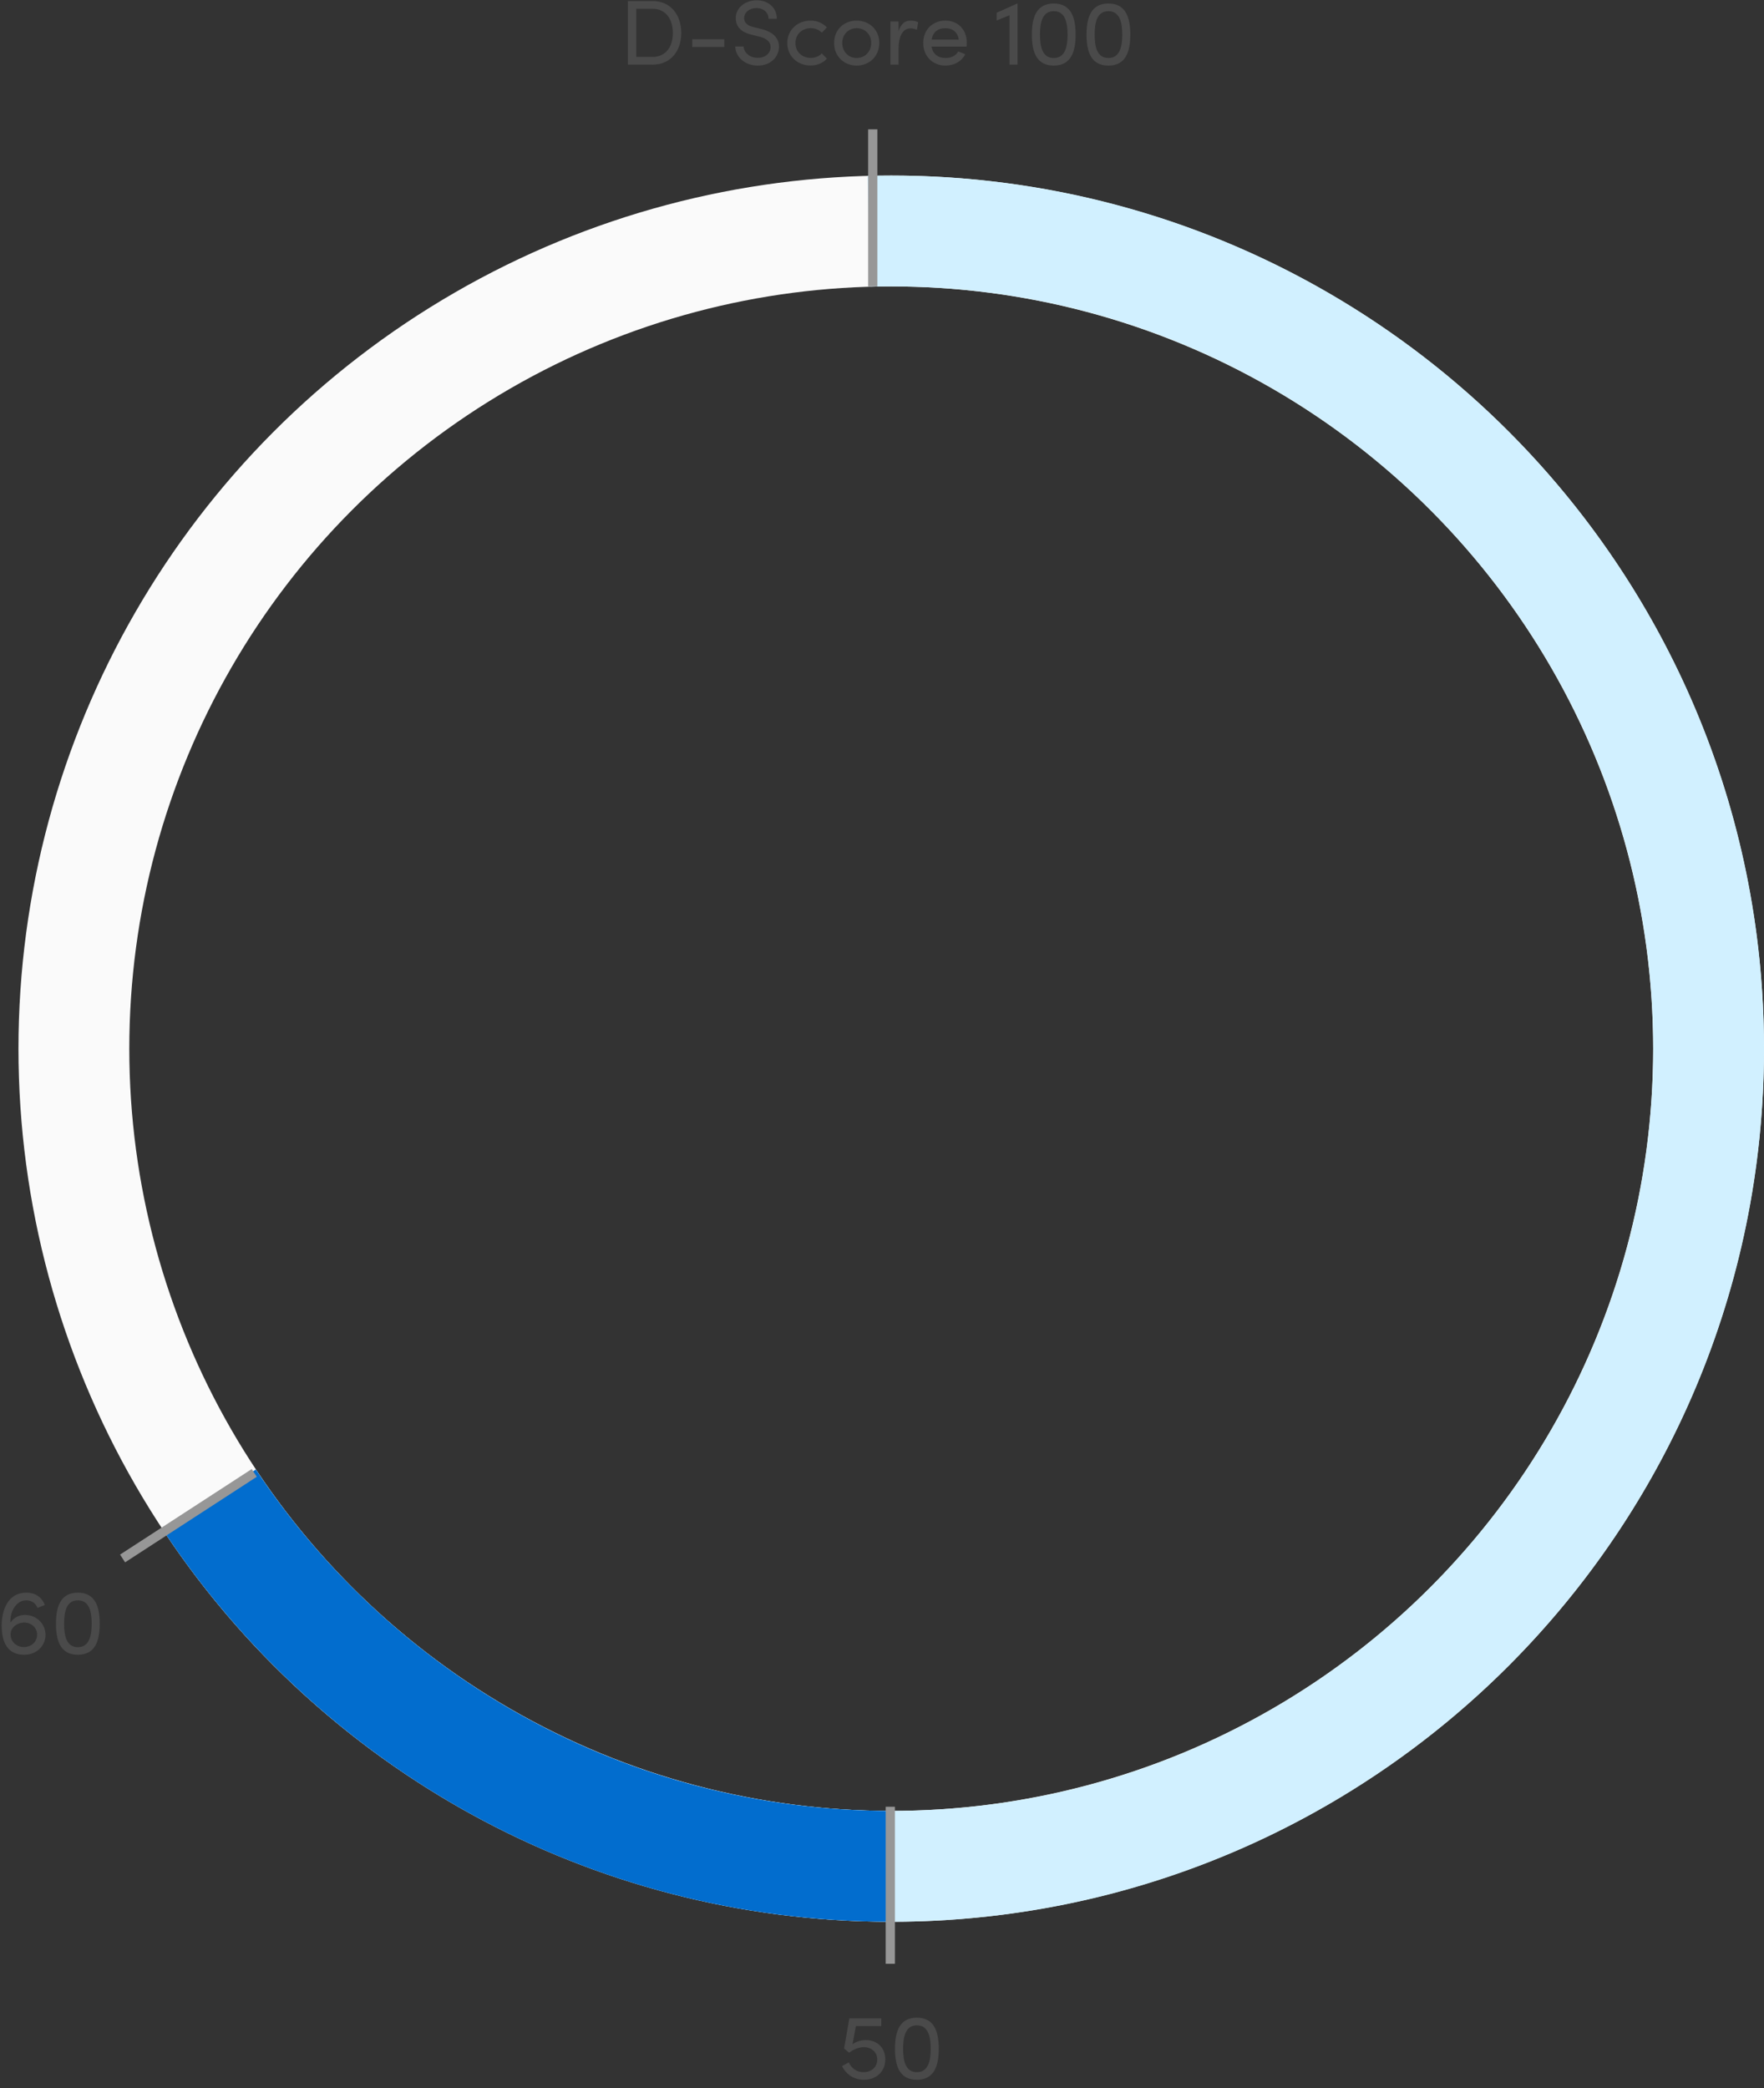 
<svg width="191px" height="226px" viewBox="0 0 191 226" version="1.1" xmlns="http://www.w3.org/2000/svg" xmlns:xlink="http://www.w3.org/1999/xlink">
    <rect x="0" y="0" width="191" height="226" fill="#333333" stroke="none"/>
    <g id="009-1440-talent-linked" stroke="none" stroke-width="1" fill="none" fill-rule="evenodd">
        <g id="Artboard">
            <g id="circle-2" transform="translate(0, -3)">
                <g id="oval" transform="translate(8, 28)" fill-rule="nonzero" stroke-width="12">
                    <circle id="OvalBG" stroke="#FAFAFA" cx="88.5" cy="88.5" r="88.5"></circle>
                    <path d="M14.757,137.449 C30.614,161.289 57.722,177 88.5,177 C137.377,177 177,137.377 177,88.5 C177,39.623 137.377,0 88.5,0 C87.694,0 86.89,0.011 86.089,0.032" id="OvalLight" stroke="#D1F0FF"></path>
                    <path d="M14.703,137.367 C30.551,161.253 57.687,177 88.5,177" id="OvalDark" stroke="#026dce"></path>
                </g>
                <g id="d-score-100" transform="translate(60, 0)">
                    <path d="M7.985,10 L7.985,3.11 L10.655,3.11 C12.615,3.11 13.765,4.61 13.765,6.57 C13.765,8.52 12.615,10 10.655,10 L7.985,10 Z M8.895,9.16 L10.655,9.16 C12.105,9.16 12.855,8.04 12.855,6.57 C12.855,5.1 12.105,3.95 10.655,3.95 L8.895,3.95 L8.895,9.16 Z M14.955,8.09 L14.955,7.25 L18.425,7.25 L18.425,8.09 L14.955,8.09 Z M22.045,10.1 C20.595,10.1 19.625,9.1 19.615,8.03 L20.515,8.03 C20.545,8.64 21.125,9.26 22.045,9.26 C22.945,9.26 23.435,8.7 23.435,8.09 C23.435,7.42 22.825,7.12 22.245,6.97 L21.355,6.75 C19.895,6.4 19.665,5.54 19.665,4.98 C19.665,3.79 20.735,3.03 21.935,3.03 C23.145,3.03 24.115,3.8 24.115,5.03 L23.215,5.03 C23.215,4.34 22.645,3.87 21.905,3.87 C21.215,3.87 20.575,4.29 20.575,4.97 C20.575,5.21 20.655,5.71 21.575,5.93 L22.475,6.15 C23.645,6.44 24.345,7.08 24.345,8.06 C24.345,9.13 23.475,10.1 22.045,10.1 Z M27.755,10.09 C26.415,10.09 25.245,9.14 25.245,7.66 C25.245,6.18 26.415,5.23 27.755,5.23 C28.485,5.23 29.125,5.52 29.535,5.97 L28.985,6.54 C28.695,6.24 28.275,6.05 27.785,6.05 C26.865,6.05 26.125,6.7 26.125,7.66 C26.125,8.62 26.865,9.27 27.785,9.27 C28.275,9.27 28.695,9.08 28.985,8.78 L29.535,9.35 C29.125,9.81 28.485,10.09 27.755,10.09 Z M32.755,10.1 C31.425,10.1 30.315,9.13 30.315,7.65 C30.315,6.17 31.425,5.23 32.755,5.23 C34.085,5.23 35.205,6.17 35.205,7.65 C35.205,9.13 34.085,10.1 32.755,10.1 Z M32.755,9.28 C33.615,9.28 34.335,8.62 34.335,7.65 C34.335,6.69 33.615,6.05 32.755,6.05 C31.905,6.05 31.195,6.69 31.195,7.65 C31.195,8.62 31.905,9.28 32.755,9.28 Z M38.605,5.23 C38.935,5.23 39.275,5.32 39.415,5.41 L39.275,6.23 C39.025,6.11 38.775,6.07 38.595,6.07 C37.665,6.07 37.295,7.06 37.295,8.29 L37.295,10 L36.415,10 L36.415,5.33 L37.295,5.33 L37.295,6.39 C37.535,5.57 37.985,5.23 38.605,5.23 Z M44.685,7.65 C44.685,7.78 44.675,7.91 44.665,8.04 L40.865,8.04 C40.995,8.87 41.595,9.28 42.395,9.28 C42.965,9.28 43.495,9.04 43.755,8.57 L44.515,8.87 C44.105,9.68 43.265,10.1 42.365,10.1 C41.035,10.1 39.965,9.13 39.965,7.65 C39.965,6.17 41.035,5.23 42.365,5.23 C43.695,5.23 44.685,6.17 44.685,7.65 Z M40.875,7.29 L43.815,7.29 C43.705,6.49 43.135,6.05 42.365,6.05 C41.575,6.05 41.015,6.45 40.875,7.29 Z M50.145,3.38 L50.175,3.38 L50.175,10 L49.305,10 L49.305,4.65 L47.915,5.22 L47.915,4.38 L50.145,3.38 Z M54.095,10.1 C52.215,10.1 51.725,8.59 51.725,6.75 C51.725,4.89 52.215,3.38 54.095,3.38 C55.975,3.38 56.465,4.89 56.465,6.75 C56.465,8.59 55.975,10.1 54.095,10.1 Z M54.095,9.28 C55.295,9.28 55.595,8.11 55.595,6.75 C55.595,5.37 55.295,4.21 54.095,4.21 C52.895,4.21 52.605,5.37 52.605,6.75 C52.605,8.11 52.895,9.28 54.095,9.28 Z M60.015,10.1 C58.135,10.1 57.645,8.59 57.645,6.75 C57.645,4.89 58.135,3.38 60.015,3.38 C61.895,3.38 62.385,4.89 62.385,6.75 C62.385,8.59 61.895,10.1 60.015,10.1 Z M60.015,9.28 C61.215,9.28 61.515,8.11 61.515,6.75 C61.515,5.37 61.215,4.21 60.015,4.21 C58.815,4.21 58.525,5.37 58.525,6.75 C58.525,8.11 58.815,9.28 60.015,9.28 Z" id="D-Score-100" fill="#4A4A4A"></path>
                    <path d="M34.5,17.5 L34.5,33.5" id="Line" stroke="#979797" stroke-linecap="square" fill-rule="nonzero"></path>
                </g>
                <g id="d-score-60" transform="translate(0, 162)">
                    <path d="M2.69,15.79 C4.02,15.79 4.93,16.81 4.93,17.95 C4.93,19.06 4.04,20.1 2.61,20.1 C1.01,20.1 0.18,19.01 0.18,16.94 C0.18,15.4 0.78,13.38 2.85,13.38 C3.6,13.38 4.42,13.65 4.86,14.71 L4.07,15.03 C3.8,14.42 3.32,14.21 2.83,14.21 C1.82,14.21 1.06,15.34 1.13,16.62 C1.43,16.16 1.99,15.79 2.69,15.79 Z M2.56,19.27 C3.4,19.27 4.02,18.69 4.02,17.93 C4.02,17.2 3.44,16.64 2.66,16.61 C1.85,16.61 1.18,17.13 1.14,17.87 C1.14,18.67 1.76,19.25 2.56,19.27 Z M8.43,20.1 C6.55,20.1 6.06,18.59 6.06,16.75 C6.06,14.89 6.55,13.38 8.43,13.38 C10.31,13.38 10.8,14.89 10.8,16.75 C10.8,18.59 10.31,20.1 8.43,20.1 Z M8.43,19.28 C9.63,19.28 9.93,18.11 9.93,16.75 C9.93,15.37 9.63,14.21 8.43,14.21 C7.23,14.21 6.94,15.37 6.94,16.75 C6.94,18.11 7.23,19.28 8.43,19.28 Z" id="60" fill="#4A4A4A"></path>
                    <path d="M20.401,-2.951 L20.401,13.049" id="Line" stroke="#979797" stroke-linecap="square" fill-rule="nonzero" transform="translate(20.401, 5.049) rotate(57) translate(-20.401, -5.049) "></path>
                </g>
                <g id="d-score-50" transform="translate(91, 198)">
                    <path d="M2.725,25.8 C3.975,25.8 4.855,26.62 4.855,27.89 C4.855,29.22 3.885,30.1 2.545,30.1 C1.415,30.1 0.585,29.47 0.175,28.62 L0.905,28.22 C1.165,28.82 1.725,29.28 2.505,29.28 C3.355,29.28 3.985,28.73 3.985,27.91 C3.985,27.09 3.335,26.57 2.535,26.57 C1.995,26.57 1.435,26.8 0.935,27.17 L0.395,26.72 L0.965,23.46 L4.425,23.46 L4.425,24.29 L1.675,24.29 L1.305,26.25 C1.695,25.98 2.215,25.8 2.725,25.8 Z M8.275,30.1 C6.395,30.1 5.905,28.59 5.905,26.75 C5.905,24.89 6.395,23.38 8.275,23.38 C10.155,23.38 10.645,24.89 10.645,26.75 C10.645,28.59 10.155,30.1 8.275,30.1 Z M8.275,29.28 C9.475,29.28 9.775,28.11 9.775,26.75 C9.775,25.37 9.475,24.21 8.275,24.21 C7.075,24.21 6.785,25.37 6.785,26.75 C6.785,28.11 7.075,29.28 8.275,29.28 Z" id="50" fill="#4A4A4A"></path>
                    <path d="M5.401,1.049 L5.401,17.049" id="Line" stroke="#979797" stroke-linecap="square" fill-rule="nonzero"></path>
                </g>
            </g>
        </g>
    </g>
</svg>
